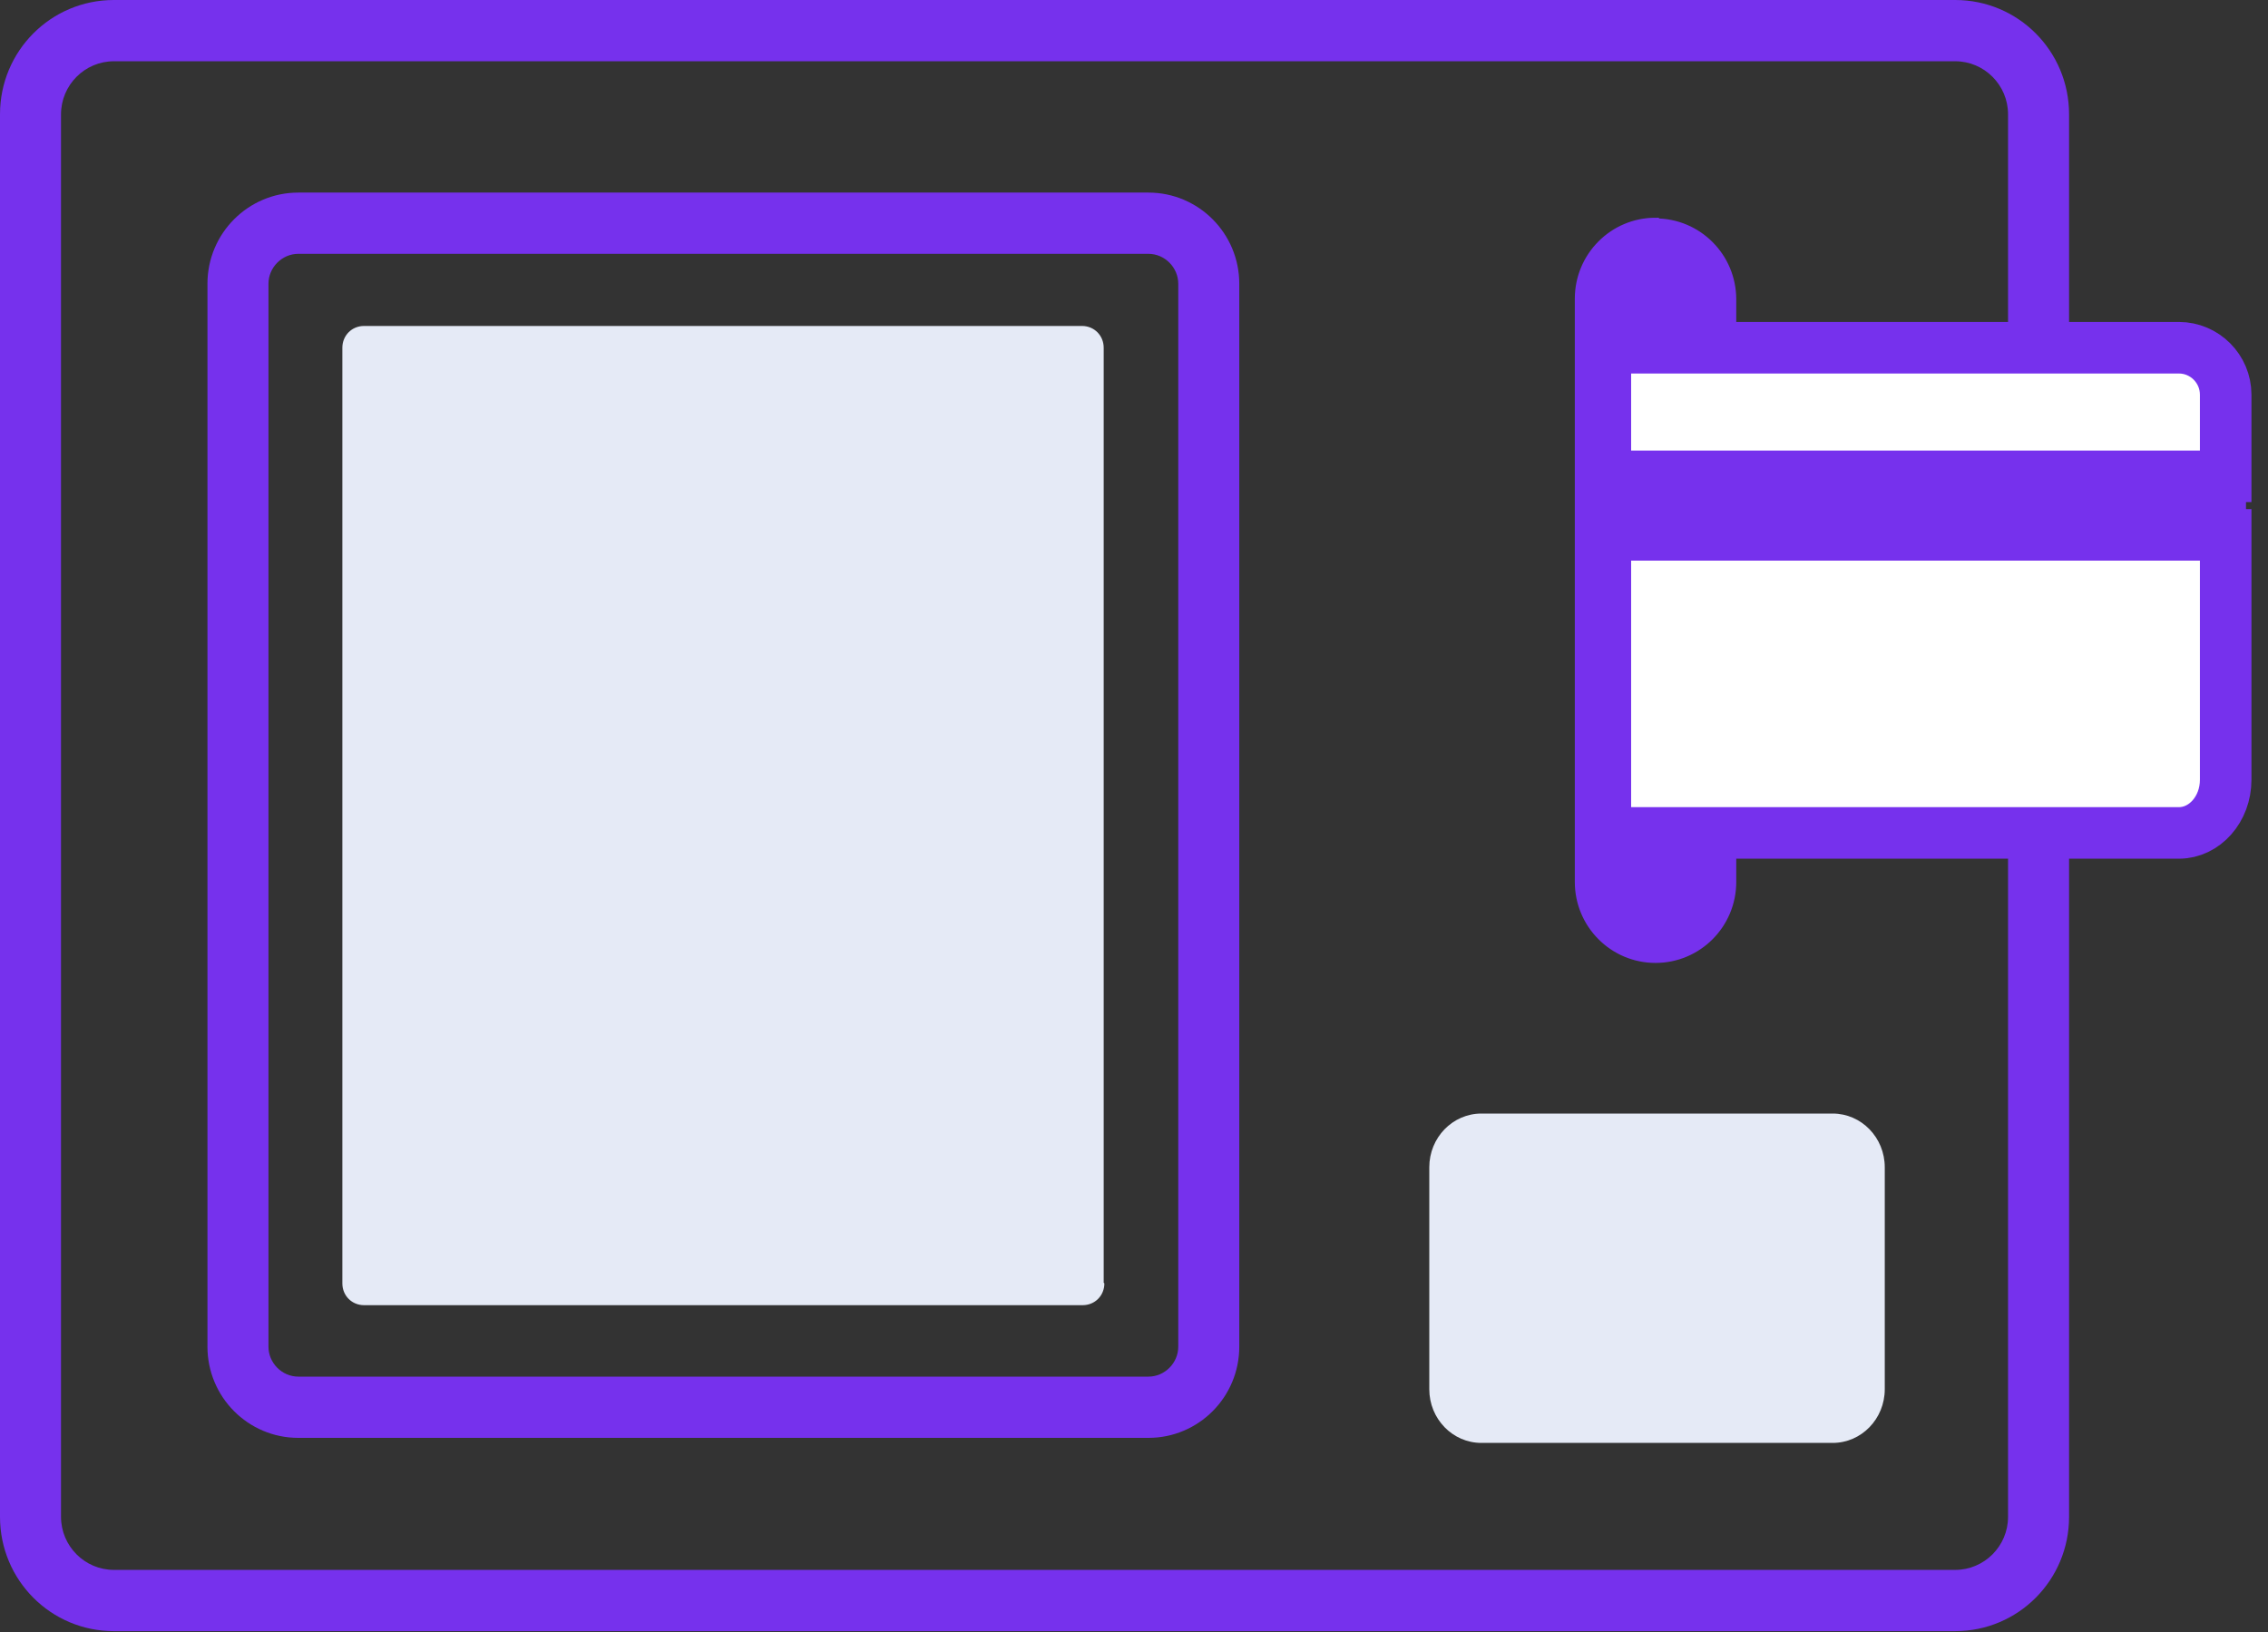 <svg width="132" height="95" viewBox="0 0 132 95" fill="none" xmlns="http://www.w3.org/2000/svg">
<rect x="0" y="0" width="132" height="95" fill="#333333" stroke="none"/>
<path d="M113.793 0H6.629C2.959 0 0 2.97 0 6.654V88.283C0 91.966 2.959 94.937 6.629 94.937H113.793C117.463 94.937 120.422 91.966 120.422 88.283V6.654C120.422 2.97 117.463 0 113.793 0ZM116.871 88.283C116.871 89.986 115.49 91.372 113.793 91.372H6.629C4.932 91.372 3.551 89.986 3.551 88.283V6.654C3.551 4.951 4.932 3.565 6.629 3.565H113.793C115.49 3.565 116.871 4.951 116.871 6.654V88.283Z" fill="#7631ED"/>
<path d="M66.84 11.209H17.361C14.442 11.209 12.074 13.585 12.074 16.516V78.381C12.074 81.312 14.442 83.688 17.361 83.688H65.538H64.67H66.84C69.76 83.688 72.127 81.312 72.127 78.381V16.516C72.127 13.585 69.76 11.209 66.84 11.209ZM68.576 78.381C68.576 79.332 67.787 80.124 66.84 80.124H61.75H68.458H17.361C16.415 80.124 15.625 79.332 15.625 78.381V16.516C15.625 15.565 16.415 14.773 17.361 14.773H66.84C67.787 14.773 68.576 15.565 68.576 16.516V78.381Z" fill="#7631ED"/>
<path d="M64.275 74.698C64.275 75.411 63.723 75.965 63.013 75.965H58.554H64.157H21.188C20.478 75.965 19.926 75.411 19.926 74.698V20.239C19.926 19.526 20.478 18.972 21.188 18.972H62.973C63.683 18.972 64.236 19.526 64.236 20.239V74.658L64.275 74.698Z" fill="#E5EAF6"/>
<path d="M96.353 12.912C98.839 12.912 100.852 14.932 100.852 17.427V51.33C100.852 53.825 98.839 55.845 96.353 55.845C93.868 55.845 91.856 53.825 91.856 51.33V17.387C91.856 14.892 93.868 12.872 96.353 12.872V12.912Z" fill="#7631ED" stroke="#7631ED" stroke-width="0.4" stroke-miterlimit="10"/>
<path d="M130.72 27.725H93.434V33.27H130.72V27.725Z" fill="#7631ED"/>
<path d="M93.434 48.478H126.814C128.313 48.478 129.537 47.092 129.537 45.389V31.131H93.434V48.478Z" fill="white" stroke="#7631ED" stroke-width="3" stroke-miterlimit="10"/>
<path d="M93.434 27.724H129.537V22.972C129.537 21.467 128.313 20.239 126.814 20.239H93.434V27.724Z" fill="white" stroke="#7631ED" stroke-width="3" stroke-miterlimit="10"/>
<path d="M106.661 64.812H86.22C84.544 64.812 83.186 66.212 83.186 67.939V80.856C83.186 82.583 84.544 83.982 86.22 83.982H106.661C108.337 83.982 109.695 82.583 109.695 80.856V67.939C109.695 66.212 108.337 64.812 106.661 64.812Z" fill="#E5EAF6"/>
</svg>
